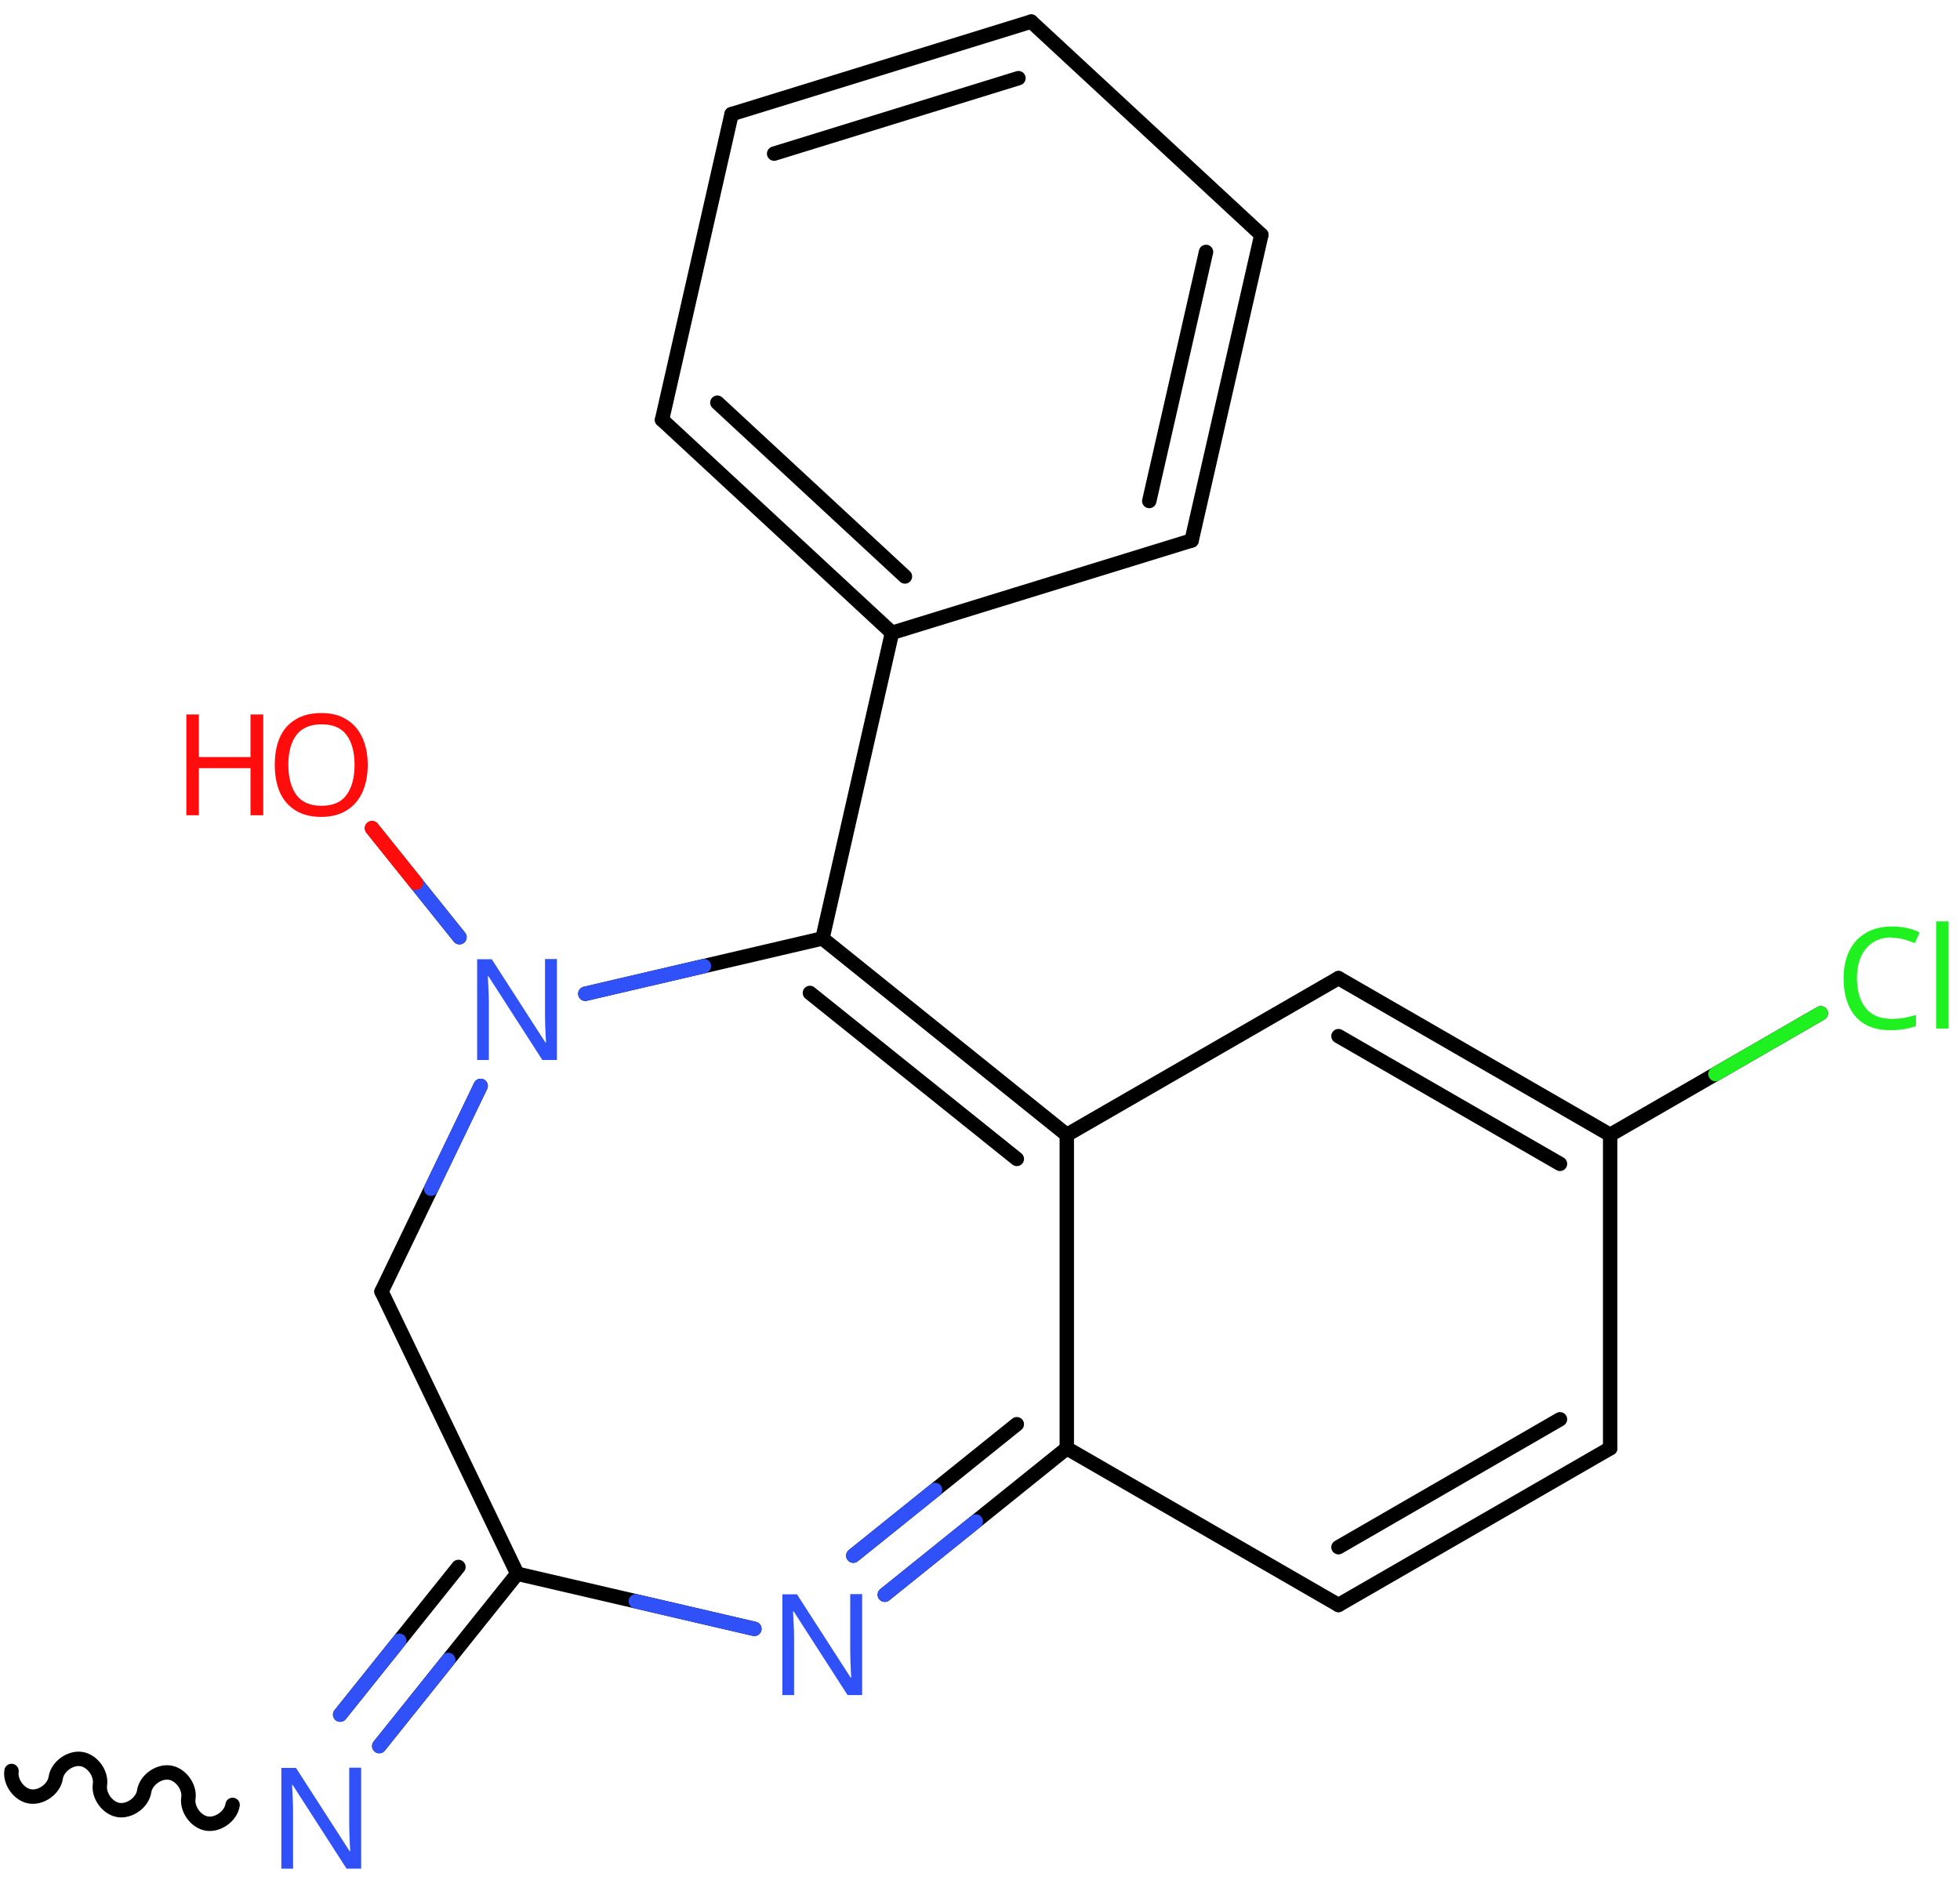 <svg xmlns="http://www.w3.org/2000/svg" xmlns:xlink="http://www.w3.org/1999/xlink" height="91.42mm" version="1.2" viewBox="0 0 95.3 91.42" width="95.3mm">
      
    <desc>Generated by the Chemistry Development Kit (http://github.com/cdk)</desc>
      
    <g fill="#3050F8" stroke="#000000" stroke-linecap="round" stroke-linejoin="round" stroke-width=".7">
            
        <rect fill="#FFFFFF" height="92.0" stroke="none" width="96.0" x=".0" y=".0"/>
            
        <g class="mol" id="mol1">
                  
            <path class="bond" d="M.56 86.11c-.08 .54 .37 1.16 .91 1.24c.54 .08 1.16 -.37 1.24 -.91c.08 -.54 .7 -.99 1.24 -.91c.54 .08 .99 .7 .91 1.24c-.08 .54 .37 1.16 .91 1.24c.54 .08 1.16 -.37 1.24 -.91c.08 -.54 .7 -.99 1.24 -.91c.54 .08 .99 .7 .91 1.24c-.08 .54 .37 1.16 .91 1.24c.54 .08 1.16 -.37 1.24 -.91" fill="none" id="mol1bnd1" stroke="#000000" stroke-width=".7"/>
                  
            <g class="bond" id="mol1bnd2">
                        
                <line x1="18.44" x2="25.15" y1="84.9" y2="76.52"/>
                        
                <line x1="16.54" x2="22.29" y1="83.37" y2="76.19"/>
                      
                <line class="hi" stroke="#3050F8" x1="18.44" x2="21.795" y1="84.9" y2="80.71"/>
                <line class="hi" stroke="#3050F8" x1="16.54" x2="19.415" y1="83.37" y2="79.78"/>
            </g>
                  
            <line class="bond" id="mol1bnd3" x1="25.15" x2="18.55" y1="76.52" y2="62.8"/>
                  
            <line class="bond" id="mol1bnd4" x1="18.55" x2="23.37" y1="62.8" y2="52.8"/>
                  
            <line class="bond" id="mol1bnd5" x1="28.46" x2="39.99" y1="48.32" y2="45.63"/>
                  
            <g class="bond" id="mol1bnd6">
                        
                <line x1="51.87" x2="39.99" y1="55.18" y2="45.63"/>
                        
                <line x1="49.44" x2="39.38" y1="56.35" y2="48.28"/>
                      
            </g>
                  
            <line class="bond" id="mol1bnd7" x1="51.87" x2="65.08" y1="55.18" y2="47.56"/>
                  
            <g class="bond" id="mol1bnd8">
                        
                <line x1="78.29" x2="65.08" y1="55.18" y2="47.56"/>
                        
                <line x1="75.85" x2="65.08" y1="56.59" y2="50.38"/>
                      
            </g>
                  
            <line class="bond" id="mol1bnd9" x1="78.29" x2="78.29" y1="55.18" y2="70.42"/>
                  
            <g class="bond" id="mol1bnd10">
                        
                <line x1="65.08" x2="78.29" y1="78.04" y2="70.42"/>
                        
                <line x1="65.08" x2="75.85" y1="75.23" y2="69.01"/>
                      
            </g>
                  
            <line class="bond" id="mol1bnd11" x1="65.08" x2="51.87" y1="78.04" y2="70.42"/>
                  
            <line class="bond" id="mol1bnd12" x1="51.87" x2="51.87" y1="55.18" y2="70.42"/>
                  
            <g class="bond" id="mol1bnd13">
                        
                <line x1="43.02" x2="51.87" y1="77.54" y2="70.42"/>
                        
                <line x1="41.49" x2="49.44" y1="75.64" y2="69.25"/>
                      
                <line class="hi" stroke="#3050F8" x1="43.02" x2="47.445" y1="77.54" y2="73.98"/>
                <line class="hi" stroke="#3050F8" x1="41.49" x2="45.465" y1="75.64" y2="72.445"/>
            </g>
                  
            <line class="bond" id="mol1bnd14" x1="25.15" x2="36.68" y1="76.52" y2="79.2"/>
                  
            <line class="bond" id="mol1bnd15" x1="78.29" x2="88.53" y1="55.18" y2="49.27"/>
                  
            <line class="bond" id="mol1bnd16" x1="39.99" x2="43.37" y1="45.63" y2="30.77"/>
                  
            <g class="bond" id="mol1bnd17">
                        
                <line x1="32.19" x2="43.37" y1="20.41" y2="30.77"/>
                        
                <line x1="34.88" x2="44.0" y1="19.58" y2="28.03"/>
                      
            </g>
                  
            <line class="bond" id="mol1bnd18" x1="32.19" x2="35.57" y1="20.41" y2="5.55"/>
                  
            <g class="bond" id="mol1bnd19">
                        
                <line x1="50.14" x2="35.57" y1="1.05" y2="5.55"/>
                        
                <line x1="49.52" x2="37.64" y1="3.8" y2="7.47"/>
                      
            </g>
                  
            <line class="bond" id="mol1bnd20" x1="50.14" x2="61.33" y1="1.05" y2="11.42"/>
                  
            <g class="bond" id="mol1bnd21">
                        
                <line x1="57.94" x2="61.33" y1="26.28" y2="11.42"/>
                        
                <line x1="55.88" x2="58.64" y1="24.36" y2="12.25"/>
                      
            </g>
                  
            <line class="bond" id="mol1bnd22" x1="43.37" x2="57.94" y1="30.77" y2="26.28"/>
                  
            <line class="bond" id="mol1bnd23" x1="22.34" x2="18.09" y1="45.57" y2="40.27"/>
                  
            <path class="atom" d="M17.57 90.86h-.72l-2.62 -4.07h-.03q.01 .24 .03 .6q.02 .36 .02 .73v2.74h-.57v-4.9h.71l2.61 4.05h.03q-.01 -.11 -.02 -.33q-.01 -.22 -.02 -.48q-.01 -.26 -.01 -.48v-2.77h.58v4.9z" id="mol1atm2" stroke="none"/>
                  
            <path class="atom" d="M27.09 51.54h-.72l-2.62 -4.07h-.03q.01 .24 .03 .6q.02 .36 .02 .73v2.74h-.57v-4.9h.71l2.61 4.05h.03q-.01 -.11 -.02 -.33q-.01 -.22 -.02 -.48q-.01 -.26 -.01 -.48v-2.77h.58v4.9z" id="mol1atm5" stroke="none"/>
                  
            <path class="atom" d="M41.93 82.42h-.72l-2.62 -4.07h-.03q.01 .24 .03 .6q.02 .36 .02 .73v2.74h-.57v-4.9h.71l2.61 4.05h.03q-.01 -.11 -.02 -.33q-.01 -.22 -.02 -.48q-.01 -.26 -.01 -.48v-2.77h.58v4.9z" id="mol1atm13" stroke="none"/>
                  
            <path class="atom" d="M91.98 45.58q-.79 .0 -1.24 .53q-.45 .52 -.45 1.45q.0 .91 .42 1.45q.42 .53 1.27 .53q.32 .0 .61 -.05q.29 -.06 .57 -.14v.54q-.27 .1 -.57 .15q-.29 .05 -.7 .05q-.74 .0 -1.25 -.31q-.5 -.31 -.75 -.88q-.25 -.57 -.25 -1.34q.0 -.74 .27 -1.31q.27 -.57 .8 -.88q.53 -.32 1.28 -.32q.78 .0 1.35 .29l-.24 .52q-.23 -.1 -.51 -.18q-.27 -.08 -.61 -.08zM94.74 50.01h-.6v-5.21h.6v5.21z" fill="#1FF01F" id="mol1atm14" stroke="none"/>
                  
            <g class="atom" id="mol1atm21">
                        
                <path d="M17.88 37.19q.0 .76 -.26 1.33q-.26 .57 -.76 .88q-.5 .32 -1.24 .32q-.76 .0 -1.26 -.32q-.51 -.32 -.76 -.89q-.24 -.57 -.24 -1.33q.0 -.75 .24 -1.31q.25 -.57 .76 -.88q.51 -.32 1.27 -.32q.73 .0 1.23 .32q.5 .31 .76 .88q.26 .57 .26 1.33zM14.02 37.19q.0 .92 .39 1.46q.39 .53 1.22 .53q.84 .0 1.22 -.53q.39 -.54 .39 -1.46q.0 -.93 -.39 -1.45q-.38 -.52 -1.21 -.52q-.83 .0 -1.23 .52q-.39 .52 -.39 1.45z" fill="#FF0D0D" stroke="none"/>
                        
                <path d="M12.8 39.64h-.62v-2.29h-2.51v2.29h-.61v-4.9h.61v2.07h2.51v-2.07h.62v4.9z" fill="#FF0D0D" stroke="none"/>
                      
            </g>
                
            <line class="hi" id="mol1bnd4" stroke="#3050F8" x1="23.37" x2="20.96" y1="52.8" y2="57.8"/>
            <line class="hi" id="mol1bnd5" stroke="#3050F8" x1="28.46" x2="34.225" y1="48.32" y2="46.975"/>
            <line class="hi" id="mol1bnd14" stroke="#3050F8" x1="36.68" x2="30.915" y1="79.2" y2="77.86"/>
            <line class="hi" id="mol1bnd15" stroke="#1FF01F" x1="88.53" x2="83.41" y1="49.27" y2="52.225"/>
            <line class="hi" id="mol1bnd23" stroke="#3050F8" x1="22.34" x2="20.215" y1="45.57" y2="42.92"/>
            <line class="hi" id="mol1bnd23" stroke="#FF0D0D" x1="18.09" x2="20.215" y1="40.27" y2="42.92"/>
            <line class="hi" id="mol1bnd23" stroke="#FF0D0D" x1="18.09" x2="20.215" y1="40.27" y2="42.92"/>
        </g>
          
    </g>
    
</svg>
